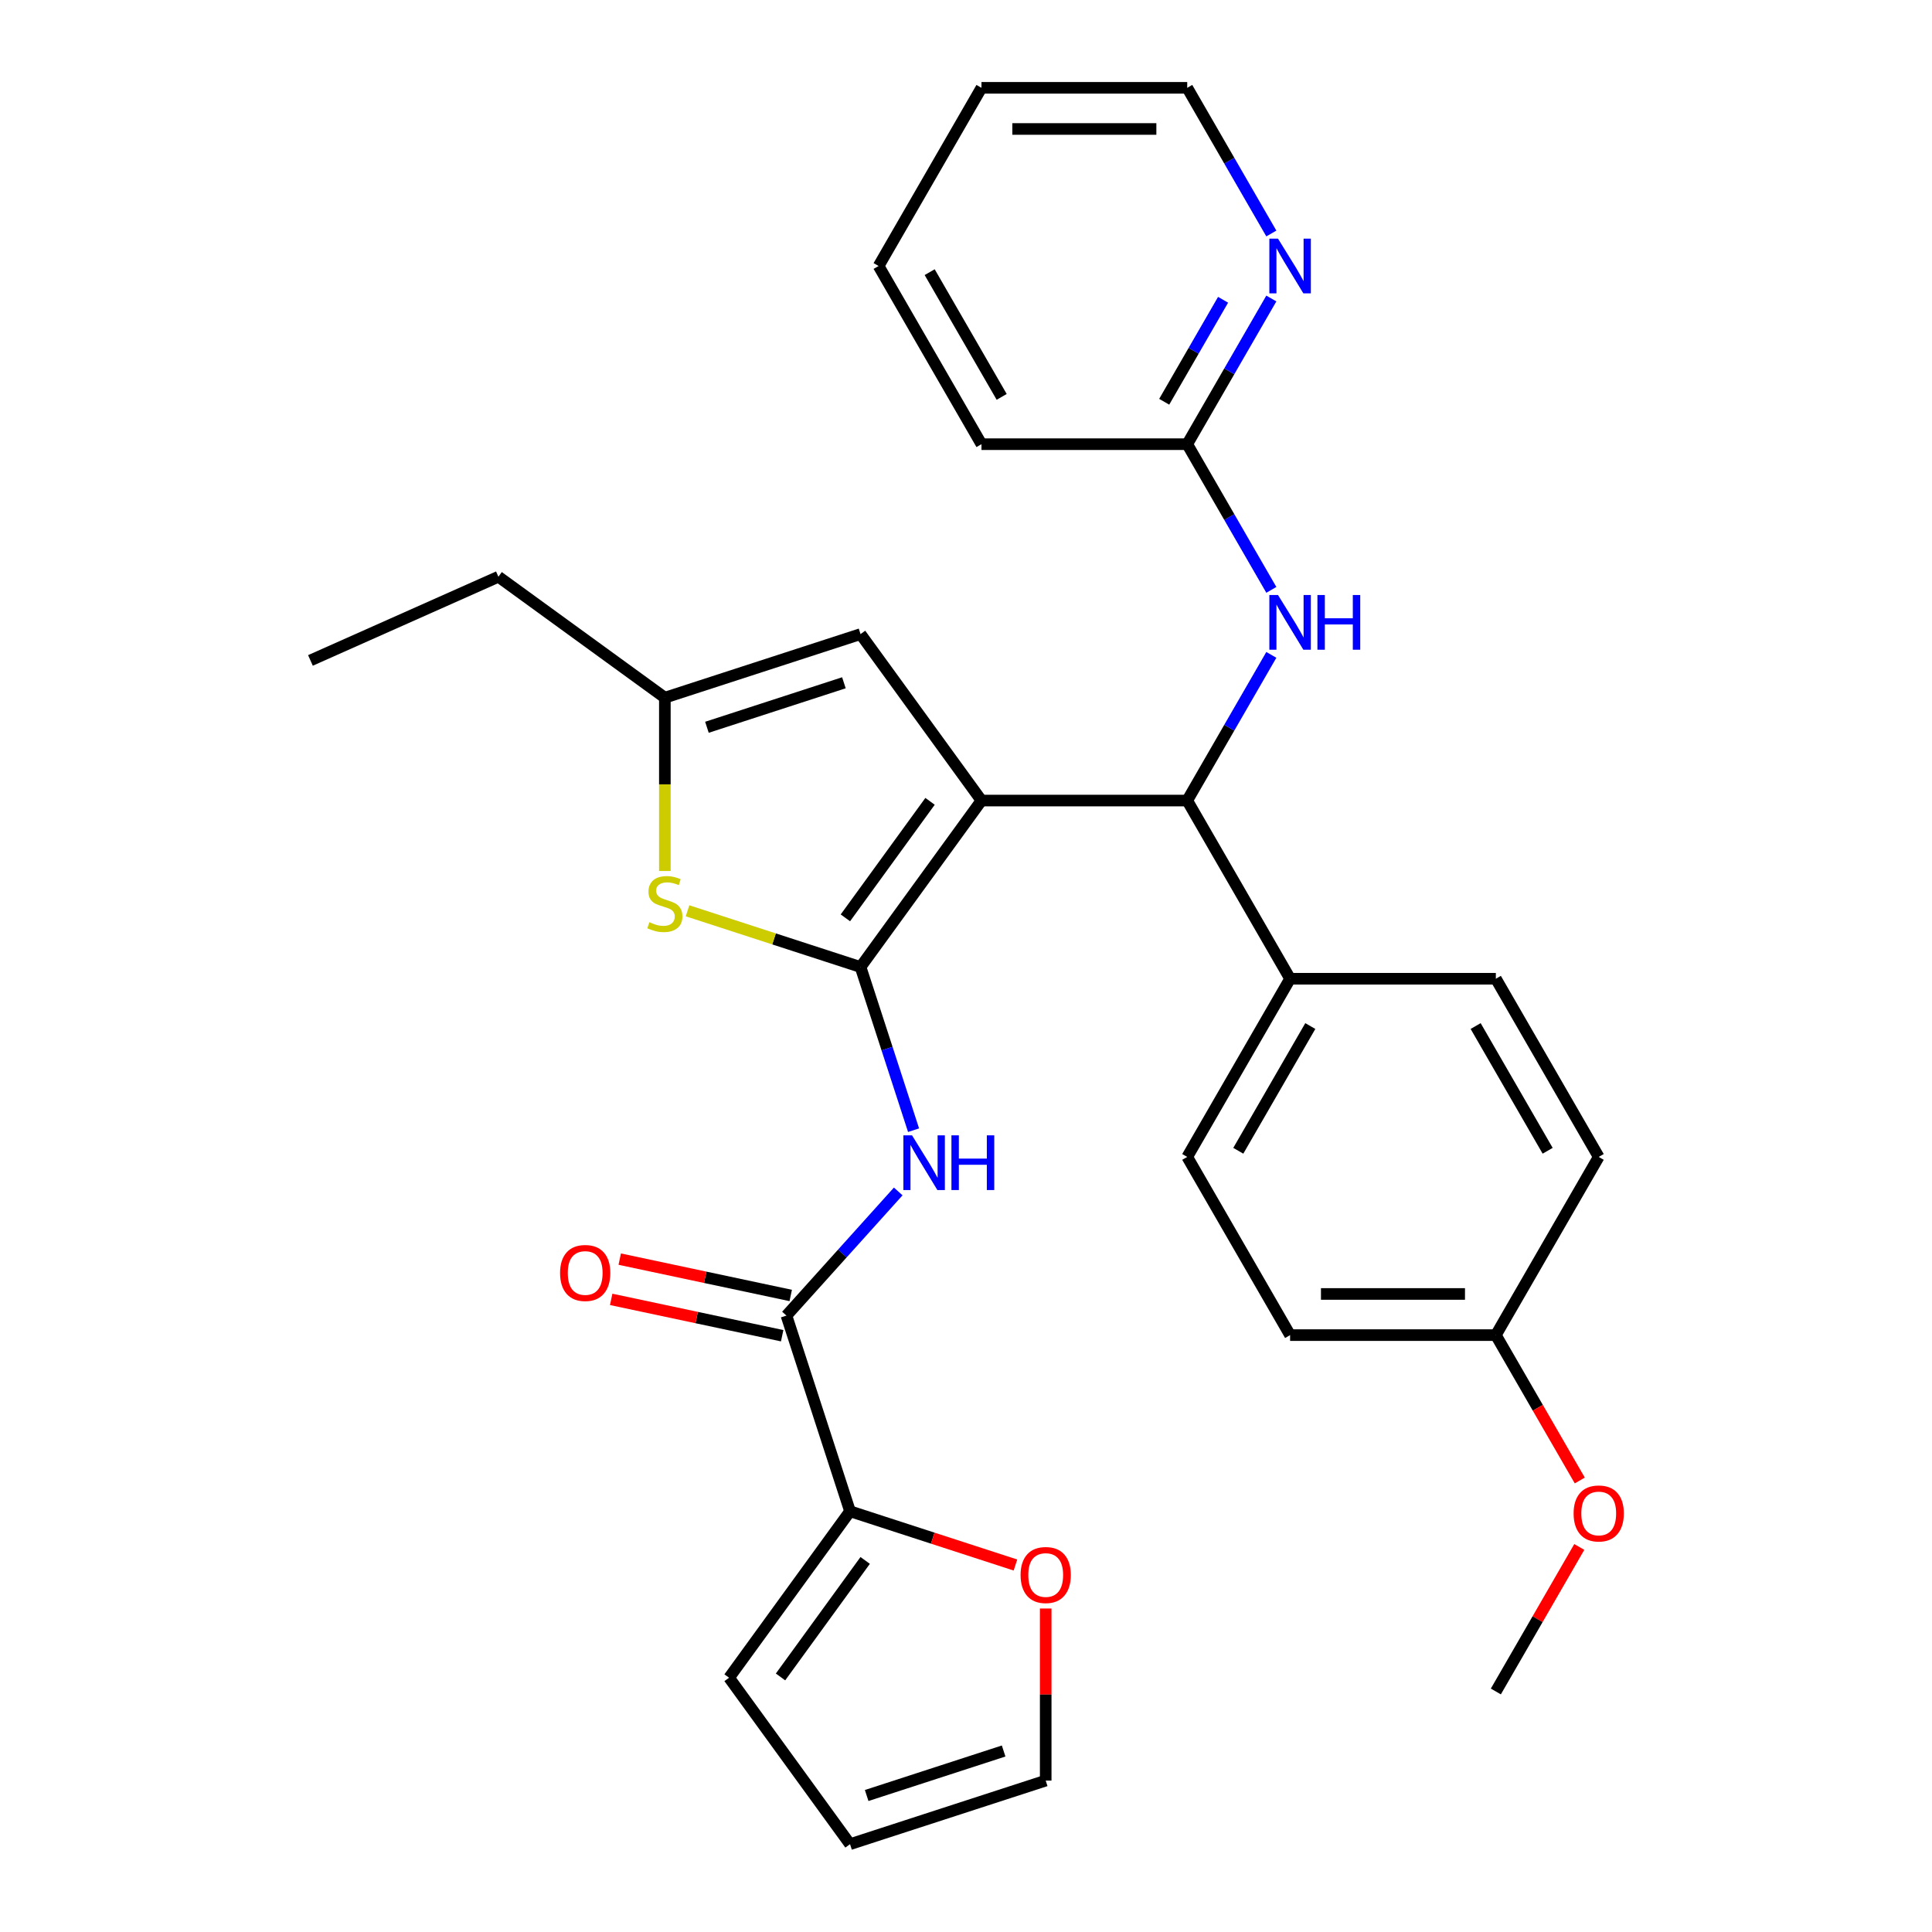 <?xml version='1.0' encoding='iso-8859-1'?>
<svg version='1.1' baseProfile='full'
              xmlns='http://www.w3.org/2000/svg'
                      xmlns:rdkit='http://www.rdkit.org/xml'
                      xmlns:xlink='http://www.w3.org/1999/xlink'
                  xml:space='preserve'
width='1000px' height='1000px' viewBox='0 0 1000 1000'>
<!-- END OF HEADER -->
<rect style='opacity:1.0;fill:#FFFFFF;stroke:none' width='1000' height='1000' x='0' y='0'> </rect>
<path class='bond-0' d='M 508.01,414.366 L 445.414,500.523' style='fill:none;fill-rule:evenodd;stroke:#000000;stroke-width:6px;stroke-linecap:butt;stroke-linejoin:miter;stroke-opacity:1' />
<path class='bond-0' d='M 481.389,414.771 L 437.572,475.08' style='fill:none;fill-rule:evenodd;stroke:#000000;stroke-width:6px;stroke-linecap:butt;stroke-linejoin:miter;stroke-opacity:1' />
<path class='bond-3' d='M 508.01,414.366 L 614.506,414.366' style='fill:none;fill-rule:evenodd;stroke:#000000;stroke-width:6px;stroke-linecap:butt;stroke-linejoin:miter;stroke-opacity:1' />
<path class='bond-5' d='M 508.01,414.366 L 445.414,328.21' style='fill:none;fill-rule:evenodd;stroke:#000000;stroke-width:6px;stroke-linecap:butt;stroke-linejoin:miter;stroke-opacity:1' />
<path class='bond-1' d='M 445.414,500.523 L 459.135,542.754' style='fill:none;fill-rule:evenodd;stroke:#000000;stroke-width:6px;stroke-linecap:butt;stroke-linejoin:miter;stroke-opacity:1' />
<path class='bond-1' d='M 459.135,542.754 L 472.857,584.984' style='fill:none;fill-rule:evenodd;stroke:#0000FF;stroke-width:6px;stroke-linecap:butt;stroke-linejoin:miter;stroke-opacity:1' />
<path class='bond-2' d='M 445.414,500.523 L 400.643,485.976' style='fill:none;fill-rule:evenodd;stroke:#000000;stroke-width:6px;stroke-linecap:butt;stroke-linejoin:miter;stroke-opacity:1' />
<path class='bond-2' d='M 400.643,485.976 L 355.873,471.43' style='fill:none;fill-rule:evenodd;stroke:#CCCC00;stroke-width:6px;stroke-linecap:butt;stroke-linejoin:miter;stroke-opacity:1' />
<path class='bond-4' d='M 464.92,616.692 L 435.992,648.82' style='fill:none;fill-rule:evenodd;stroke:#0000FF;stroke-width:6px;stroke-linecap:butt;stroke-linejoin:miter;stroke-opacity:1' />
<path class='bond-4' d='M 435.992,648.82 L 407.063,680.948' style='fill:none;fill-rule:evenodd;stroke:#000000;stroke-width:6px;stroke-linecap:butt;stroke-linejoin:miter;stroke-opacity:1' />
<path class='bond-30' d='M 344.13,450.832 L 344.13,405.975' style='fill:none;fill-rule:evenodd;stroke:#CCCC00;stroke-width:6px;stroke-linecap:butt;stroke-linejoin:miter;stroke-opacity:1' />
<path class='bond-30' d='M 344.13,405.975 L 344.13,361.119' style='fill:none;fill-rule:evenodd;stroke:#000000;stroke-width:6px;stroke-linecap:butt;stroke-linejoin:miter;stroke-opacity:1' />
<path class='bond-8' d='M 614.506,414.366 L 636.274,376.664' style='fill:none;fill-rule:evenodd;stroke:#000000;stroke-width:6px;stroke-linecap:butt;stroke-linejoin:miter;stroke-opacity:1' />
<path class='bond-8' d='M 636.274,376.664 L 658.041,338.961' style='fill:none;fill-rule:evenodd;stroke:#0000FF;stroke-width:6px;stroke-linecap:butt;stroke-linejoin:miter;stroke-opacity:1' />
<path class='bond-10' d='M 614.506,414.366 L 667.754,506.594' style='fill:none;fill-rule:evenodd;stroke:#000000;stroke-width:6px;stroke-linecap:butt;stroke-linejoin:miter;stroke-opacity:1' />
<path class='bond-7' d='M 407.063,680.948 L 439.972,782.232' style='fill:none;fill-rule:evenodd;stroke:#000000;stroke-width:6px;stroke-linecap:butt;stroke-linejoin:miter;stroke-opacity:1' />
<path class='bond-13' d='M 409.277,670.532 L 365.024,661.125' style='fill:none;fill-rule:evenodd;stroke:#000000;stroke-width:6px;stroke-linecap:butt;stroke-linejoin:miter;stroke-opacity:1' />
<path class='bond-13' d='M 365.024,661.125 L 320.771,651.719' style='fill:none;fill-rule:evenodd;stroke:#FF0000;stroke-width:6px;stroke-linecap:butt;stroke-linejoin:miter;stroke-opacity:1' />
<path class='bond-13' d='M 404.849,691.365 L 360.596,681.959' style='fill:none;fill-rule:evenodd;stroke:#000000;stroke-width:6px;stroke-linecap:butt;stroke-linejoin:miter;stroke-opacity:1' />
<path class='bond-13' d='M 360.596,681.959 L 316.343,672.553' style='fill:none;fill-rule:evenodd;stroke:#FF0000;stroke-width:6px;stroke-linecap:butt;stroke-linejoin:miter;stroke-opacity:1' />
<path class='bond-6' d='M 445.414,328.21 L 344.13,361.119' style='fill:none;fill-rule:evenodd;stroke:#000000;stroke-width:6px;stroke-linecap:butt;stroke-linejoin:miter;stroke-opacity:1' />
<path class='bond-6' d='M 436.803,353.403 L 365.904,376.439' style='fill:none;fill-rule:evenodd;stroke:#000000;stroke-width:6px;stroke-linecap:butt;stroke-linejoin:miter;stroke-opacity:1' />
<path class='bond-23' d='M 344.13,361.119 L 257.973,298.522' style='fill:none;fill-rule:evenodd;stroke:#000000;stroke-width:6px;stroke-linecap:butt;stroke-linejoin:miter;stroke-opacity:1' />
<path class='bond-9' d='M 439.972,782.232 L 482.782,796.142' style='fill:none;fill-rule:evenodd;stroke:#000000;stroke-width:6px;stroke-linecap:butt;stroke-linejoin:miter;stroke-opacity:1' />
<path class='bond-9' d='M 482.782,796.142 L 525.593,810.052' style='fill:none;fill-rule:evenodd;stroke:#FF0000;stroke-width:6px;stroke-linecap:butt;stroke-linejoin:miter;stroke-opacity:1' />
<path class='bond-14' d='M 439.972,782.232 L 377.375,868.389' style='fill:none;fill-rule:evenodd;stroke:#000000;stroke-width:6px;stroke-linecap:butt;stroke-linejoin:miter;stroke-opacity:1' />
<path class='bond-14' d='M 447.814,807.675 L 403.996,867.984' style='fill:none;fill-rule:evenodd;stroke:#000000;stroke-width:6px;stroke-linecap:butt;stroke-linejoin:miter;stroke-opacity:1' />
<path class='bond-11' d='M 658.041,305.316 L 636.274,267.613' style='fill:none;fill-rule:evenodd;stroke:#0000FF;stroke-width:6px;stroke-linecap:butt;stroke-linejoin:miter;stroke-opacity:1' />
<path class='bond-11' d='M 636.274,267.613 L 614.506,229.91' style='fill:none;fill-rule:evenodd;stroke:#000000;stroke-width:6px;stroke-linecap:butt;stroke-linejoin:miter;stroke-opacity:1' />
<path class='bond-15' d='M 541.255,832.563 L 541.255,877.1' style='fill:none;fill-rule:evenodd;stroke:#FF0000;stroke-width:6px;stroke-linecap:butt;stroke-linejoin:miter;stroke-opacity:1' />
<path class='bond-15' d='M 541.255,877.1 L 541.255,921.636' style='fill:none;fill-rule:evenodd;stroke:#000000;stroke-width:6px;stroke-linecap:butt;stroke-linejoin:miter;stroke-opacity:1' />
<path class='bond-17' d='M 667.754,506.594 L 614.506,598.822' style='fill:none;fill-rule:evenodd;stroke:#000000;stroke-width:6px;stroke-linecap:butt;stroke-linejoin:miter;stroke-opacity:1' />
<path class='bond-17' d='M 678.212,531.078 L 640.939,595.638' style='fill:none;fill-rule:evenodd;stroke:#000000;stroke-width:6px;stroke-linecap:butt;stroke-linejoin:miter;stroke-opacity:1' />
<path class='bond-18' d='M 667.754,506.594 L 774.249,506.594' style='fill:none;fill-rule:evenodd;stroke:#000000;stroke-width:6px;stroke-linecap:butt;stroke-linejoin:miter;stroke-opacity:1' />
<path class='bond-12' d='M 614.506,229.91 L 636.274,192.208' style='fill:none;fill-rule:evenodd;stroke:#000000;stroke-width:6px;stroke-linecap:butt;stroke-linejoin:miter;stroke-opacity:1' />
<path class='bond-12' d='M 636.274,192.208 L 658.041,154.505' style='fill:none;fill-rule:evenodd;stroke:#0000FF;stroke-width:6px;stroke-linecap:butt;stroke-linejoin:miter;stroke-opacity:1' />
<path class='bond-12' d='M 602.591,207.95 L 617.828,181.558' style='fill:none;fill-rule:evenodd;stroke:#000000;stroke-width:6px;stroke-linecap:butt;stroke-linejoin:miter;stroke-opacity:1' />
<path class='bond-12' d='M 617.828,181.558 L 633.065,155.166' style='fill:none;fill-rule:evenodd;stroke:#0000FF;stroke-width:6px;stroke-linecap:butt;stroke-linejoin:miter;stroke-opacity:1' />
<path class='bond-25' d='M 614.506,229.91 L 508.01,229.91' style='fill:none;fill-rule:evenodd;stroke:#000000;stroke-width:6px;stroke-linecap:butt;stroke-linejoin:miter;stroke-opacity:1' />
<path class='bond-24' d='M 658.041,120.86 L 636.274,83.157' style='fill:none;fill-rule:evenodd;stroke:#0000FF;stroke-width:6px;stroke-linecap:butt;stroke-linejoin:miter;stroke-opacity:1' />
<path class='bond-24' d='M 636.274,83.157 L 614.506,45.455' style='fill:none;fill-rule:evenodd;stroke:#000000;stroke-width:6px;stroke-linecap:butt;stroke-linejoin:miter;stroke-opacity:1' />
<path class='bond-16' d='M 377.375,868.389 L 439.972,954.545' style='fill:none;fill-rule:evenodd;stroke:#000000;stroke-width:6px;stroke-linecap:butt;stroke-linejoin:miter;stroke-opacity:1' />
<path class='bond-33' d='M 541.255,921.636 L 439.972,954.545' style='fill:none;fill-rule:evenodd;stroke:#000000;stroke-width:6px;stroke-linecap:butt;stroke-linejoin:miter;stroke-opacity:1' />
<path class='bond-33' d='M 519.481,906.316 L 448.583,929.352' style='fill:none;fill-rule:evenodd;stroke:#000000;stroke-width:6px;stroke-linecap:butt;stroke-linejoin:miter;stroke-opacity:1' />
<path class='bond-20' d='M 614.506,598.822 L 667.754,691.05' style='fill:none;fill-rule:evenodd;stroke:#000000;stroke-width:6px;stroke-linecap:butt;stroke-linejoin:miter;stroke-opacity:1' />
<path class='bond-21' d='M 774.249,506.594 L 827.497,598.822' style='fill:none;fill-rule:evenodd;stroke:#000000;stroke-width:6px;stroke-linecap:butt;stroke-linejoin:miter;stroke-opacity:1' />
<path class='bond-21' d='M 763.791,531.078 L 801.064,595.638' style='fill:none;fill-rule:evenodd;stroke:#000000;stroke-width:6px;stroke-linecap:butt;stroke-linejoin:miter;stroke-opacity:1' />
<path class='bond-19' d='M 774.249,691.05 L 827.497,598.822' style='fill:none;fill-rule:evenodd;stroke:#000000;stroke-width:6px;stroke-linecap:butt;stroke-linejoin:miter;stroke-opacity:1' />
<path class='bond-22' d='M 774.249,691.05 L 795.971,728.673' style='fill:none;fill-rule:evenodd;stroke:#000000;stroke-width:6px;stroke-linecap:butt;stroke-linejoin:miter;stroke-opacity:1' />
<path class='bond-22' d='M 795.971,728.673 L 817.692,766.296' style='fill:none;fill-rule:evenodd;stroke:#FF0000;stroke-width:6px;stroke-linecap:butt;stroke-linejoin:miter;stroke-opacity:1' />
<path class='bond-31' d='M 774.249,691.05 L 667.754,691.05' style='fill:none;fill-rule:evenodd;stroke:#000000;stroke-width:6px;stroke-linecap:butt;stroke-linejoin:miter;stroke-opacity:1' />
<path class='bond-31' d='M 758.275,669.751 L 683.728,669.751' style='fill:none;fill-rule:evenodd;stroke:#000000;stroke-width:6px;stroke-linecap:butt;stroke-linejoin:miter;stroke-opacity:1' />
<path class='bond-26' d='M 817.438,800.701 L 795.844,838.104' style='fill:none;fill-rule:evenodd;stroke:#FF0000;stroke-width:6px;stroke-linecap:butt;stroke-linejoin:miter;stroke-opacity:1' />
<path class='bond-26' d='M 795.844,838.104 L 774.249,875.506' style='fill:none;fill-rule:evenodd;stroke:#000000;stroke-width:6px;stroke-linecap:butt;stroke-linejoin:miter;stroke-opacity:1' />
<path class='bond-27' d='M 257.973,298.522 L 160.685,341.838' style='fill:none;fill-rule:evenodd;stroke:#000000;stroke-width:6px;stroke-linecap:butt;stroke-linejoin:miter;stroke-opacity:1' />
<path class='bond-32' d='M 614.506,45.455 L 508.01,45.455' style='fill:none;fill-rule:evenodd;stroke:#000000;stroke-width:6px;stroke-linecap:butt;stroke-linejoin:miter;stroke-opacity:1' />
<path class='bond-32' d='M 598.531,66.754 L 523.984,66.754' style='fill:none;fill-rule:evenodd;stroke:#000000;stroke-width:6px;stroke-linecap:butt;stroke-linejoin:miter;stroke-opacity:1' />
<path class='bond-29' d='M 508.01,229.91 L 454.762,137.683' style='fill:none;fill-rule:evenodd;stroke:#000000;stroke-width:6px;stroke-linecap:butt;stroke-linejoin:miter;stroke-opacity:1' />
<path class='bond-29' d='M 518.469,205.427 L 481.195,140.867' style='fill:none;fill-rule:evenodd;stroke:#000000;stroke-width:6px;stroke-linecap:butt;stroke-linejoin:miter;stroke-opacity:1' />
<path class='bond-28' d='M 508.01,45.455 L 454.762,137.683' style='fill:none;fill-rule:evenodd;stroke:#000000;stroke-width:6px;stroke-linecap:butt;stroke-linejoin:miter;stroke-opacity:1' />
<path  class='atom-2' d='M 472.063 587.647
L 481.343 602.647
Q 482.263 604.127, 483.743 606.807
Q 485.223 609.487, 485.303 609.647
L 485.303 587.647
L 489.063 587.647
L 489.063 615.967
L 485.183 615.967
L 475.223 599.567
Q 474.063 597.647, 472.823 595.447
Q 471.623 593.247, 471.263 592.567
L 471.263 615.967
L 467.583 615.967
L 467.583 587.647
L 472.063 587.647
' fill='#0000FF'/>
<path  class='atom-2' d='M 492.463 587.647
L 496.303 587.647
L 496.303 599.687
L 510.783 599.687
L 510.783 587.647
L 514.623 587.647
L 514.623 615.967
L 510.783 615.967
L 510.783 602.887
L 496.303 602.887
L 496.303 615.967
L 492.463 615.967
L 492.463 587.647
' fill='#0000FF'/>
<path  class='atom-3' d='M 336.13 477.334
Q 336.45 477.454, 337.77 478.014
Q 339.09 478.574, 340.53 478.934
Q 342.01 479.254, 343.45 479.254
Q 346.13 479.254, 347.69 477.974
Q 349.25 476.654, 349.25 474.374
Q 349.25 472.814, 348.45 471.854
Q 347.69 470.894, 346.49 470.374
Q 345.29 469.854, 343.29 469.254
Q 340.77 468.494, 339.25 467.774
Q 337.77 467.054, 336.69 465.534
Q 335.65 464.014, 335.65 461.454
Q 335.65 457.894, 338.05 455.694
Q 340.49 453.494, 345.29 453.494
Q 348.57 453.494, 352.29 455.054
L 351.37 458.134
Q 347.97 456.734, 345.41 456.734
Q 342.65 456.734, 341.13 457.894
Q 339.61 459.014, 339.65 460.974
Q 339.65 462.494, 340.41 463.414
Q 341.21 464.334, 342.33 464.854
Q 343.49 465.374, 345.41 465.974
Q 347.97 466.774, 349.49 467.574
Q 351.01 468.374, 352.09 470.014
Q 353.21 471.614, 353.21 474.374
Q 353.21 478.294, 350.57 480.414
Q 347.97 482.494, 343.61 482.494
Q 341.09 482.494, 339.17 481.934
Q 337.29 481.414, 335.05 480.494
L 336.13 477.334
' fill='#CCCC00'/>
<path  class='atom-9' d='M 661.494 307.978
L 670.774 322.978
Q 671.694 324.458, 673.174 327.138
Q 674.654 329.818, 674.734 329.978
L 674.734 307.978
L 678.494 307.978
L 678.494 336.298
L 674.614 336.298
L 664.654 319.898
Q 663.494 317.978, 662.254 315.778
Q 661.054 313.578, 660.694 312.898
L 660.694 336.298
L 657.014 336.298
L 657.014 307.978
L 661.494 307.978
' fill='#0000FF'/>
<path  class='atom-9' d='M 681.894 307.978
L 685.734 307.978
L 685.734 320.018
L 700.214 320.018
L 700.214 307.978
L 704.054 307.978
L 704.054 336.298
L 700.214 336.298
L 700.214 323.218
L 685.734 323.218
L 685.734 336.298
L 681.894 336.298
L 681.894 307.978
' fill='#0000FF'/>
<path  class='atom-10' d='M 528.255 815.221
Q 528.255 808.421, 531.615 804.621
Q 534.975 800.821, 541.255 800.821
Q 547.535 800.821, 550.895 804.621
Q 554.255 808.421, 554.255 815.221
Q 554.255 822.101, 550.855 826.021
Q 547.455 829.901, 541.255 829.901
Q 535.015 829.901, 531.615 826.021
Q 528.255 822.141, 528.255 815.221
M 541.255 826.701
Q 545.575 826.701, 547.895 823.821
Q 550.255 820.901, 550.255 815.221
Q 550.255 809.661, 547.895 806.861
Q 545.575 804.021, 541.255 804.021
Q 536.935 804.021, 534.575 806.821
Q 532.255 809.621, 532.255 815.221
Q 532.255 820.941, 534.575 823.821
Q 536.935 826.701, 541.255 826.701
' fill='#FF0000'/>
<path  class='atom-13' d='M 661.494 123.523
L 670.774 138.523
Q 671.694 140.003, 673.174 142.683
Q 674.654 145.363, 674.734 145.523
L 674.734 123.523
L 678.494 123.523
L 678.494 151.843
L 674.614 151.843
L 664.654 135.443
Q 663.494 133.523, 662.254 131.323
Q 661.054 129.123, 660.694 128.443
L 660.694 151.843
L 657.014 151.843
L 657.014 123.523
L 661.494 123.523
' fill='#0000FF'/>
<path  class='atom-14' d='M 289.894 658.887
Q 289.894 652.087, 293.254 648.287
Q 296.614 644.487, 302.894 644.487
Q 309.174 644.487, 312.534 648.287
Q 315.894 652.087, 315.894 658.887
Q 315.894 665.767, 312.494 669.687
Q 309.094 673.567, 302.894 673.567
Q 296.654 673.567, 293.254 669.687
Q 289.894 665.807, 289.894 658.887
M 302.894 670.367
Q 307.214 670.367, 309.534 667.487
Q 311.894 664.567, 311.894 658.887
Q 311.894 653.327, 309.534 650.527
Q 307.214 647.687, 302.894 647.687
Q 298.574 647.687, 296.214 650.487
Q 293.894 653.287, 293.894 658.887
Q 293.894 664.607, 296.214 667.487
Q 298.574 670.367, 302.894 670.367
' fill='#FF0000'/>
<path  class='atom-23' d='M 814.497 783.358
Q 814.497 776.558, 817.857 772.758
Q 821.217 768.958, 827.497 768.958
Q 833.777 768.958, 837.137 772.758
Q 840.497 776.558, 840.497 783.358
Q 840.497 790.238, 837.097 794.158
Q 833.697 798.038, 827.497 798.038
Q 821.257 798.038, 817.857 794.158
Q 814.497 790.278, 814.497 783.358
M 827.497 794.838
Q 831.817 794.838, 834.137 791.958
Q 836.497 789.038, 836.497 783.358
Q 836.497 777.798, 834.137 774.998
Q 831.817 772.158, 827.497 772.158
Q 823.177 772.158, 820.817 774.958
Q 818.497 777.758, 818.497 783.358
Q 818.497 789.078, 820.817 791.958
Q 823.177 794.838, 827.497 794.838
' fill='#FF0000'/>
</svg>
